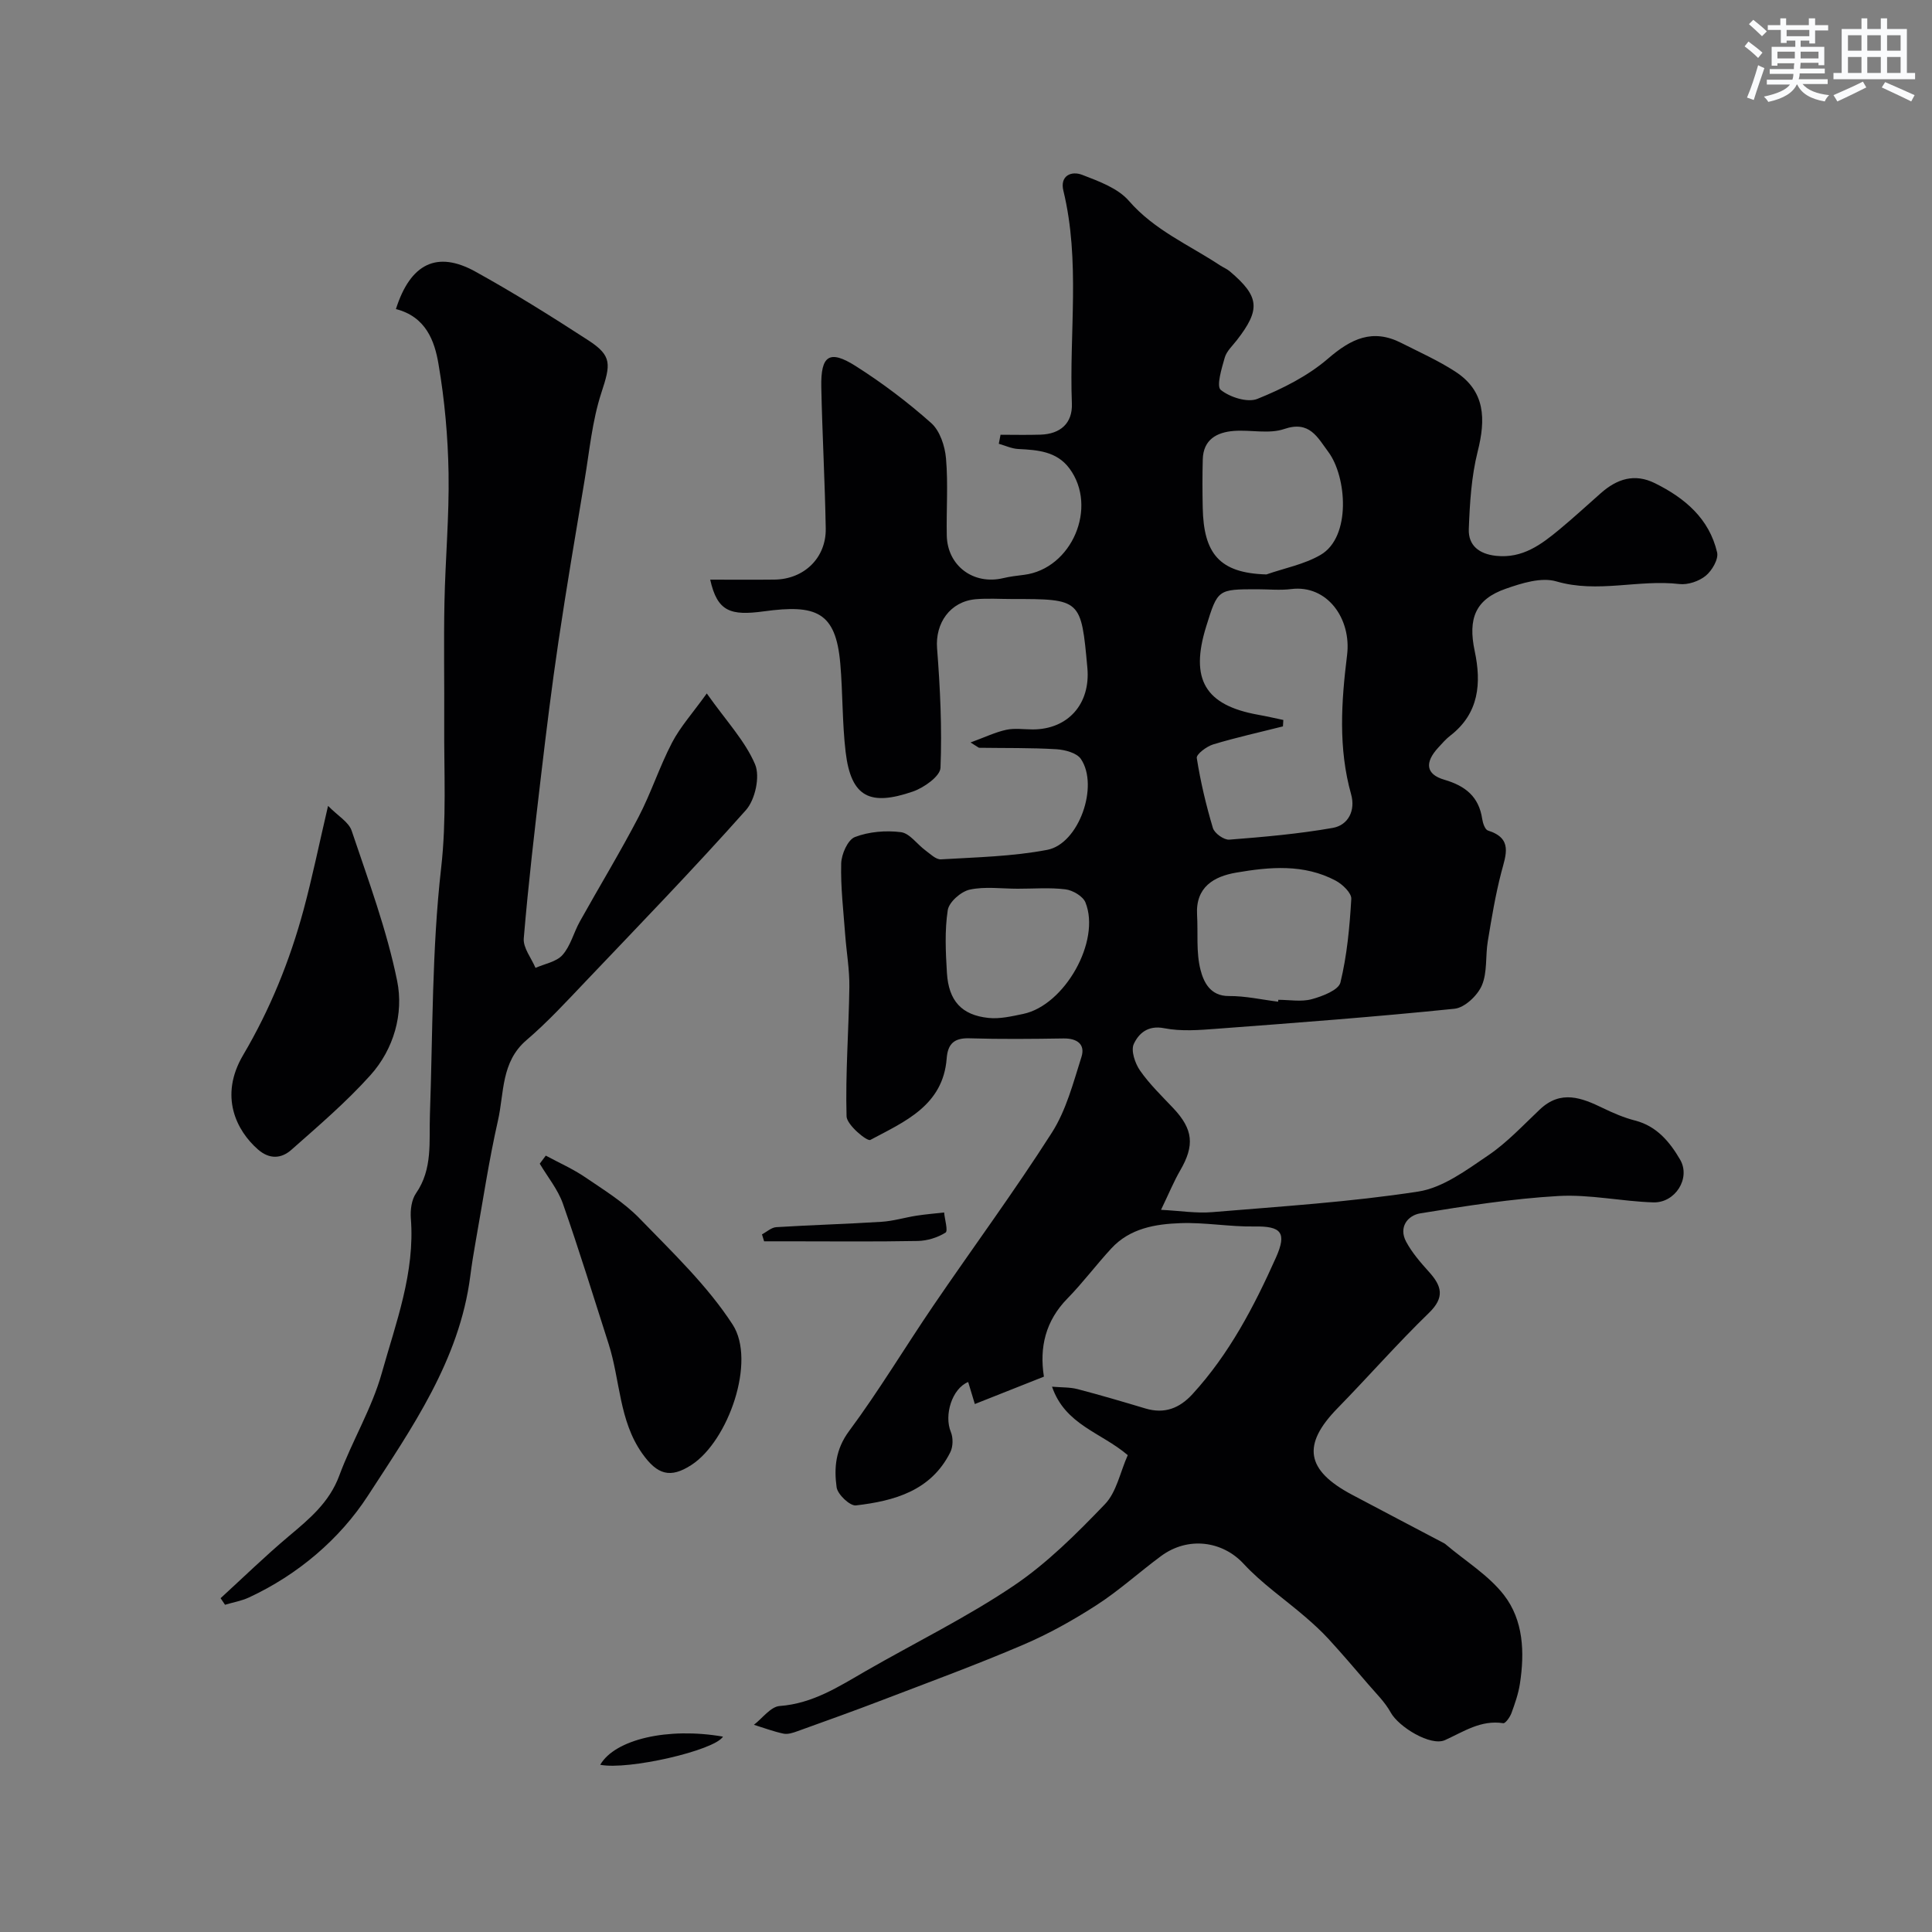 <svg enable-background="new 0 0 400 400" viewBox="0 0 400 400" xmlns="http://www.w3.org/2000/svg"><rect x="0" y="0" width="400" height="400" fill="#808080" stroke="none"/><g fill="#010103"><path d="m233.49 301.27c-5.57-4.74-12.94-6.24-15.68-14.17 2.01.17 3.71.09 5.28.5 4.71 1.23 9.39 2.61 14.06 4.01 3.94 1.18 7.05-.03 9.75-2.98 7.6-8.3 12.73-18.11 17.27-28.26 2.31-5.18 1.11-6.54-4.48-6.44-5.08.08-10.19-.87-15.27-.69-5.21.18-10.47 1.06-14.31 5.21-3.13 3.38-5.9 7.11-9.12 10.4-4.52 4.62-5.82 10.09-4.86 16.17-4.83 1.92-9.4 3.73-14.3 5.67-.48-1.57-.93-3.06-1.38-4.56-3.35 1.36-5.03 6.86-3.59 10.34.5 1.2.47 3.04-.11 4.2-3.99 7.99-11.59 10.08-19.53 11.01-1.24.15-3.81-2.28-4.01-3.76-.55-4.01-.23-7.84 2.58-11.63 6.2-8.36 11.57-17.34 17.44-25.96 8.15-11.97 16.76-23.63 24.55-35.83 2.97-4.65 4.43-10.34 6.13-15.69.82-2.61-.93-3.85-3.71-3.81-6.5.1-13 .17-19.49-.03-3.16-.1-4.48 1.14-4.71 4.17-.75 9.76-8.72 13.09-15.81 16.87-.67.36-4.87-3.12-4.92-4.88-.25-8.91.46-17.85.58-26.78.05-3.59-.59-7.18-.86-10.78-.36-4.93-.96-9.87-.83-14.79.05-1.93 1.36-4.91 2.84-5.48 2.91-1.12 6.41-1.4 9.53-1.01 1.81.23 3.33 2.49 5.04 3.75 1.02.75 2.2 1.94 3.24 1.88 7.36-.44 14.81-.59 22.02-1.97 6.54-1.25 10.74-13.23 6.96-18.81-.86-1.27-3.31-1.91-5.08-2.02-5.31-.32-10.64-.22-15.97-.3-.13 0-.26-.15-1.8-1.1 3.06-1.12 5.16-2.14 7.39-2.62 1.75-.38 3.65-.08 5.48-.08 7.3 0 11.99-5.28 11.32-12.72-1.3-14.28-1.3-14.28-15.61-14.28-2.5 0-5.01-.17-7.5.04-5.34.47-8.41 4.99-8.01 10.15.64 8.23 1.04 16.52.71 24.75-.07 1.76-3.43 4.13-5.72 4.92-8.74 3-12.79 1.33-13.92-8.18-.72-6.07-.58-12.24-1.11-18.34-.93-10.72-5.02-12.26-15.8-10.79-6.91.94-9.65.09-11.13-6.56 4.53 0 8.92.04 13.31-.01 6.12-.07 10.72-4.5 10.61-10.59-.17-9.77-.72-19.53-.92-29.29-.13-6.55 1.69-7.78 7.14-4.32 5.5 3.49 10.76 7.47 15.62 11.79 1.8 1.61 2.84 4.76 3.06 7.32.46 5.29.05 10.65.16 15.98.14 6.27 5.53 10.26 11.67 8.81 1.42-.34 2.89-.51 4.35-.69 9.87-1.26 15.33-14.01 9.37-22.03-2.64-3.55-6.6-3.82-10.6-4.02-1.35-.07-2.68-.7-4.02-1.08.12-.62.24-1.25.36-1.87 2.76 0 5.52.07 8.28-.02 4.12-.13 6.65-2.37 6.49-6.45-.57-14.68 1.78-29.48-1.76-44.06-.75-3.08 1.62-4.16 3.9-3.28 3.44 1.33 7.38 2.75 9.67 5.39 5.27 6.07 12.42 9.09 18.82 13.32.68.45 1.46.75 2.07 1.27 6.16 5.22 6.41 7.87 1.44 14.27-.9 1.16-2.11 2.26-2.49 3.59-.64 2.24-1.77 5.93-.82 6.69 1.9 1.52 5.53 2.68 7.59 1.85 5.17-2.09 10.42-4.72 14.61-8.33 4.78-4.13 9.23-6.26 15.15-3.26 3.76 1.91 7.65 3.64 11.18 5.93 6.29 4.07 6.34 9.89 4.65 16.59-1.3 5.18-1.63 10.67-1.83 16.04-.12 3.35 2.09 5.15 5.65 5.53 5.48.58 9.35-2.34 13.15-5.49 2.92-2.42 5.7-4.99 8.55-7.5 3.32-2.93 6.96-4.15 11.2-2.04 6.2 3.07 11.23 7.33 12.86 14.32.33 1.4-1.06 3.77-2.35 4.83-1.39 1.14-3.69 1.92-5.45 1.72-8.46-1-16.92 1.96-25.49-.55-3.1-.91-7.15.36-10.46 1.52-6.29 2.19-7.87 6.15-6.44 12.9 1.41 6.64.92 12.91-5.06 17.52-.92.71-1.69 1.61-2.48 2.47-2.84 3.08-2.6 5.53 1.24 6.65 4.4 1.29 7.17 3.51 7.86 8.15.13.86.58 2.18 1.18 2.37 5.18 1.62 3.73 5 2.77 8.66-1.22 4.69-2.01 9.49-2.8 14.28-.51 3.06-.06 6.44-1.24 9.16-.91 2.09-3.56 4.59-5.65 4.8-16.36 1.68-32.76 2.91-49.16 4.14-3.65.28-7.43.58-10.96-.11-3.4-.67-5.28 1.12-6.28 3.26-.64 1.38.26 4.03 1.3 5.52 1.97 2.82 4.49 5.25 6.87 7.77 4.13 4.38 4.46 7.7 1.43 12.91-1.3 2.24-2.28 4.65-3.96 8.14 4.02.21 7.35.76 10.61.48 14.24-1.19 28.54-2.09 42.64-4.26 5.11-.79 9.98-4.44 14.48-7.49 3.93-2.66 7.24-6.25 10.72-9.53 4.32-4.07 8.6-2.42 13.03-.27 2.14 1.04 4.38 2 6.68 2.59 4.5 1.15 7.2 4.48 9.3 8.07 2.26 3.85-.99 9.01-5.54 8.87-6.56-.2-13.15-1.69-19.65-1.32-9.57.55-19.11 2.05-28.59 3.59-2.63.43-4.54 2.88-2.93 5.88 1.22 2.27 2.98 4.3 4.72 6.23 2.64 2.92 3.34 5.27-.01 8.51-6.54 6.34-12.56 13.22-18.93 19.74-7.38 7.55-6.56 12.82 3.02 17.9 6.35 3.37 12.73 6.71 19.09 10.06.15.08.27.19.4.3 4.03 3.41 8.75 6.29 11.93 10.37 4.08 5.24 4.33 11.91 3.33 18.41-.32 2.07-1.03 4.1-1.75 6.07-.31.83-1.24 2.16-1.7 2.09-4.63-.72-8.17 1.74-12.06 3.5-2.95 1.34-9.58-2.71-11.24-5.72-1.19-2.17-3.06-3.97-4.69-5.88-2.7-3.15-5.39-6.29-8.19-9.35-1.52-1.65-3.19-3.17-4.89-4.63-4.23-3.64-8.92-6.85-12.68-10.92-4.34-4.7-11.46-5.76-17.09-1.61-4.47 3.3-8.62 7.09-13.27 10.1-4.87 3.15-10 6.02-15.32 8.29-9.56 4.09-19.33 7.68-29.05 11.4-5.86 2.25-11.77 4.36-17.68 6.49-.91.33-1.98.68-2.87.49-2.07-.44-4.08-1.2-6.11-1.83 1.77-1.36 3.47-3.75 5.33-3.89 6.85-.5 12.24-4.02 17.86-7.26 10.19-5.86 20.81-11.06 30.53-17.6 6.97-4.69 13.08-10.81 18.94-16.91 2.41-2.49 3.15-6.6 4.74-10.17zm32.21-152.21c-.03.44-.05.89-.08 1.33-4.82 1.22-9.68 2.29-14.44 3.73-1.36.41-3.53 2.05-3.4 2.82.77 4.89 1.92 9.75 3.34 14.5.33 1.09 2.29 2.49 3.4 2.4 7.16-.56 14.34-1.19 21.4-2.43 3.25-.57 4.74-3.63 3.82-6.93-2.69-9.58-2.04-19.17-.84-28.87.92-7.5-4.1-14.59-11.58-13.65-2.3.29-4.66.04-6.99.04-8.21 0-8.21 0-10.6 7.7-3.41 10.96-.24 16.32 10.79 18.29 1.74.31 3.46.71 5.18 1.07zm-1.08 58.33c.01-.13.03-.26.04-.39 2.32 0 4.77.46 6.93-.13 2.21-.6 5.54-1.88 5.93-3.45 1.37-5.63 1.91-11.5 2.25-17.31.07-1.22-1.81-3.02-3.21-3.77-6.58-3.51-13.68-2.87-20.64-1.67-4.6.79-8.4 2.99-8.08 8.71.22 3.81-.22 7.78.71 11.4.63 2.45 1.95 5.47 5.89 5.44 3.39-.03 6.79.75 10.18 1.17zm-2.42-88.46c3.76-1.31 7.83-2.08 11.2-4.04 6.41-3.72 5.42-16.22 1.62-21.32-2.25-3.01-3.87-6.55-9.14-4.75-3.15 1.08-6.95.13-10.44.4-3.53.28-6.31 1.79-6.42 5.89-.09 3.32-.08 6.64-.01 9.96.18 9.53 3.44 13.59 13.19 13.86zm-51.53 65.07c-3.32 0-6.74-.5-9.91.19-1.81.4-4.29 2.58-4.54 4.26-.65 4.24-.43 8.65-.17 12.97.35 5.78 3.04 8.75 8.6 9.33 2.35.25 4.83-.34 7.2-.83 8.57-1.79 16.1-15.1 12.88-23.08-.52-1.29-2.62-2.52-4.13-2.71-3.26-.41-6.61-.12-9.93-.13z"/><path d="m81.97 63.99c3.01-9.46 8.53-12.13 16.43-7.77 7.98 4.41 15.74 9.26 23.39 14.23 5.01 3.25 4.63 5 2.71 10.89-1.9 5.81-2.46 12.07-3.48 18.15-1.86 11.1-3.74 22.2-5.4 33.34-1.37 9.22-2.51 18.48-3.6 27.74-1.32 11.22-2.64 22.45-3.58 33.71-.16 1.96 1.57 4.07 2.43 6.11 1.91-.85 4.34-1.25 5.6-2.68 1.67-1.89 2.31-4.65 3.59-6.94 4.02-7.21 8.31-14.27 12.13-21.59 2.61-5 4.35-10.45 6.96-15.45 1.71-3.27 4.27-6.1 7.18-10.16 4.09 5.78 7.95 9.85 10 14.68 1.07 2.52.02 7.33-1.9 9.48-10.77 12.11-22.05 23.76-33.23 35.51-3.95 4.15-7.86 8.4-12.2 12.11-5.3 4.53-4.6 10.95-5.91 16.68-1.87 8.24-3.11 16.62-4.6 24.95-.43 2.41-.82 4.83-1.13 7.26-2.24 17.39-12.13 31.48-21.22 45.48-5.79 8.91-14.45 16.31-24.6 21.02-1.55.72-3.3 1.01-4.95 1.51-.31-.45-.61-.9-.92-1.36 4.68-4.28 9.22-8.71 14.07-12.79 4.28-3.6 8.45-7.02 10.51-12.61 2.65-7.16 6.73-13.87 8.78-21.16 2.93-10.46 6.92-20.84 6.03-32.09-.13-1.71.14-3.84 1.07-5.18 3.5-5.06 2.68-10.71 2.88-16.28.6-17.03.4-34.16 2.32-51.04 1.15-10.08.58-19.95.64-29.92.05-8.36-.12-16.73.05-25.09.18-8.93 1-17.87.85-26.79-.13-7.53-.81-15.12-2.08-22.54-.81-4.88-2.66-9.84-8.82-11.41z"/><path d="m67.92 166.85c2.03 2.07 4.28 3.33 4.89 5.15 3.45 10.27 7.27 20.52 9.42 31.1 1.37 6.78-.69 14.11-5.54 19.51-5 5.57-10.76 10.49-16.38 15.46-2.04 1.8-4.5 2.03-6.93-.11-4.38-3.85-8.09-10.98-3.03-19.54 5.59-9.48 9.66-19.53 12.51-30.08 1.8-6.69 3.19-13.48 5.06-21.49z"/><path d="m113 239.26c2.73 1.47 5.6 2.74 8.15 4.47 3.9 2.65 8.02 5.19 11.27 8.54 6.78 7 14.01 13.87 19.26 21.96 4.92 7.56-.89 24.13-8.54 29.08-4.34 2.81-7.04 2.06-10.18-2.39-4.82-6.82-4.54-15.14-6.95-22.67-3.11-9.7-6.1-19.44-9.47-29.05-1.04-2.95-3.16-5.52-4.79-8.27.41-.55.83-1.11 1.25-1.67z"/><path d="m157.76 255.56c.99-.52 1.95-1.43 2.97-1.49 7.25-.45 14.52-.65 21.78-1.11 2.42-.15 4.79-.88 7.2-1.26 1.91-.3 3.84-.45 5.76-.67.13 1.45.85 3.82.29 4.17-1.64 1.03-3.78 1.69-5.74 1.73-8.99.17-17.99.07-26.98.07-1.61 0-3.23 0-4.84 0-.15-.48-.29-.96-.44-1.44z"/><path d="m124.27 365.38c3.07-5.29 14.04-7.81 25.42-5.83-1.78 2.88-19.66 6.98-25.42 5.83z"/></g><path d="m361.2 9.6.8-1c.9.7 1.9 1.4 2.9 2.3l-.9 1.1c-1-1-2-1.8-2.8-2.4zm.5 10.6c.9-2.1 1.6-4.3 2.3-6.7.4.2.8.4 1.3.6-.7 2.1-1.5 4.3-2.2 6.6zm.4-15.2.9-.9c1 .8 2 1.6 2.8 2.4l-1 1c-.9-.9-1.8-1.7-2.7-2.5zm12.5-1.2h1.2v1.4h2.7v1.1h-2.7v2.7h-1.2v-.6h-1.8v1.3h4.9v3.8h-1.2v-.5h-3.7c0 .4-.1.9-.1 1.2h5.1v1h-5.2c0 .5-.1.9-.2 1.2h6v1h-5.2c1.1 1.3 2.9 2 5.5 2.3-.4.4-.7.8-.9 1.3-2.9-.5-4.8-1.6-5.7-3.5h-.1c-.8 1.7-2.7 2.9-5.9 3.6-.2-.4-.6-.8-.9-1.1 2.8-.6 4.6-1.4 5.4-2.5h-4.8v-1h5.3c.1-.3.2-.7.2-1.2h-4.9v-1h5c0-.4 0-.8.1-1.2h-3.5v.5h-1.2v-3.9h4.9v-1.3h-1.8v.5h-1.2v-2.7h-2.7v-1h2.6v-1.4h1.2v1.4h4.7v-1.4zm-6.6 8.3h3.6c0-.4 0-.9 0-1.4h-3.6zm1.9-4.6h4.7v-1.3h-4.7zm6.6 3.2h-3.7v1.4h3.7z" fill="#fafbfc"/><path d="m385.3 3.8h1.3v2.2h2.8v-2.2h1.3v2.2h4.1v9.1h1.7v1.3h-16.9v-1.3h1.7v-9.1h4.1v-2.2zm.4 13.1.7 1.2c-1.8.9-3.8 1.9-6 2.9-.2-.4-.5-.8-.8-1.3 2.3-1 4.3-1.9 6.1-2.8zm-3.1-6.4h2.8v-3.2h-2.8zm0 4.6h2.8v-3.3h-2.8zm4-4.6h2.8v-3.2h-2.8zm0 4.6h2.8v-3.3h-2.8zm3.7 1.9c2.1.9 4.1 1.8 6.1 2.7l-.7 1.3c-2.2-1.1-4.2-2-6.1-2.9zm3.2-9.7h-2.8v3.2h2.8zm-2.8 7.8h2.8v-3.3h-2.8z" fill="#fafbfc"/></svg>